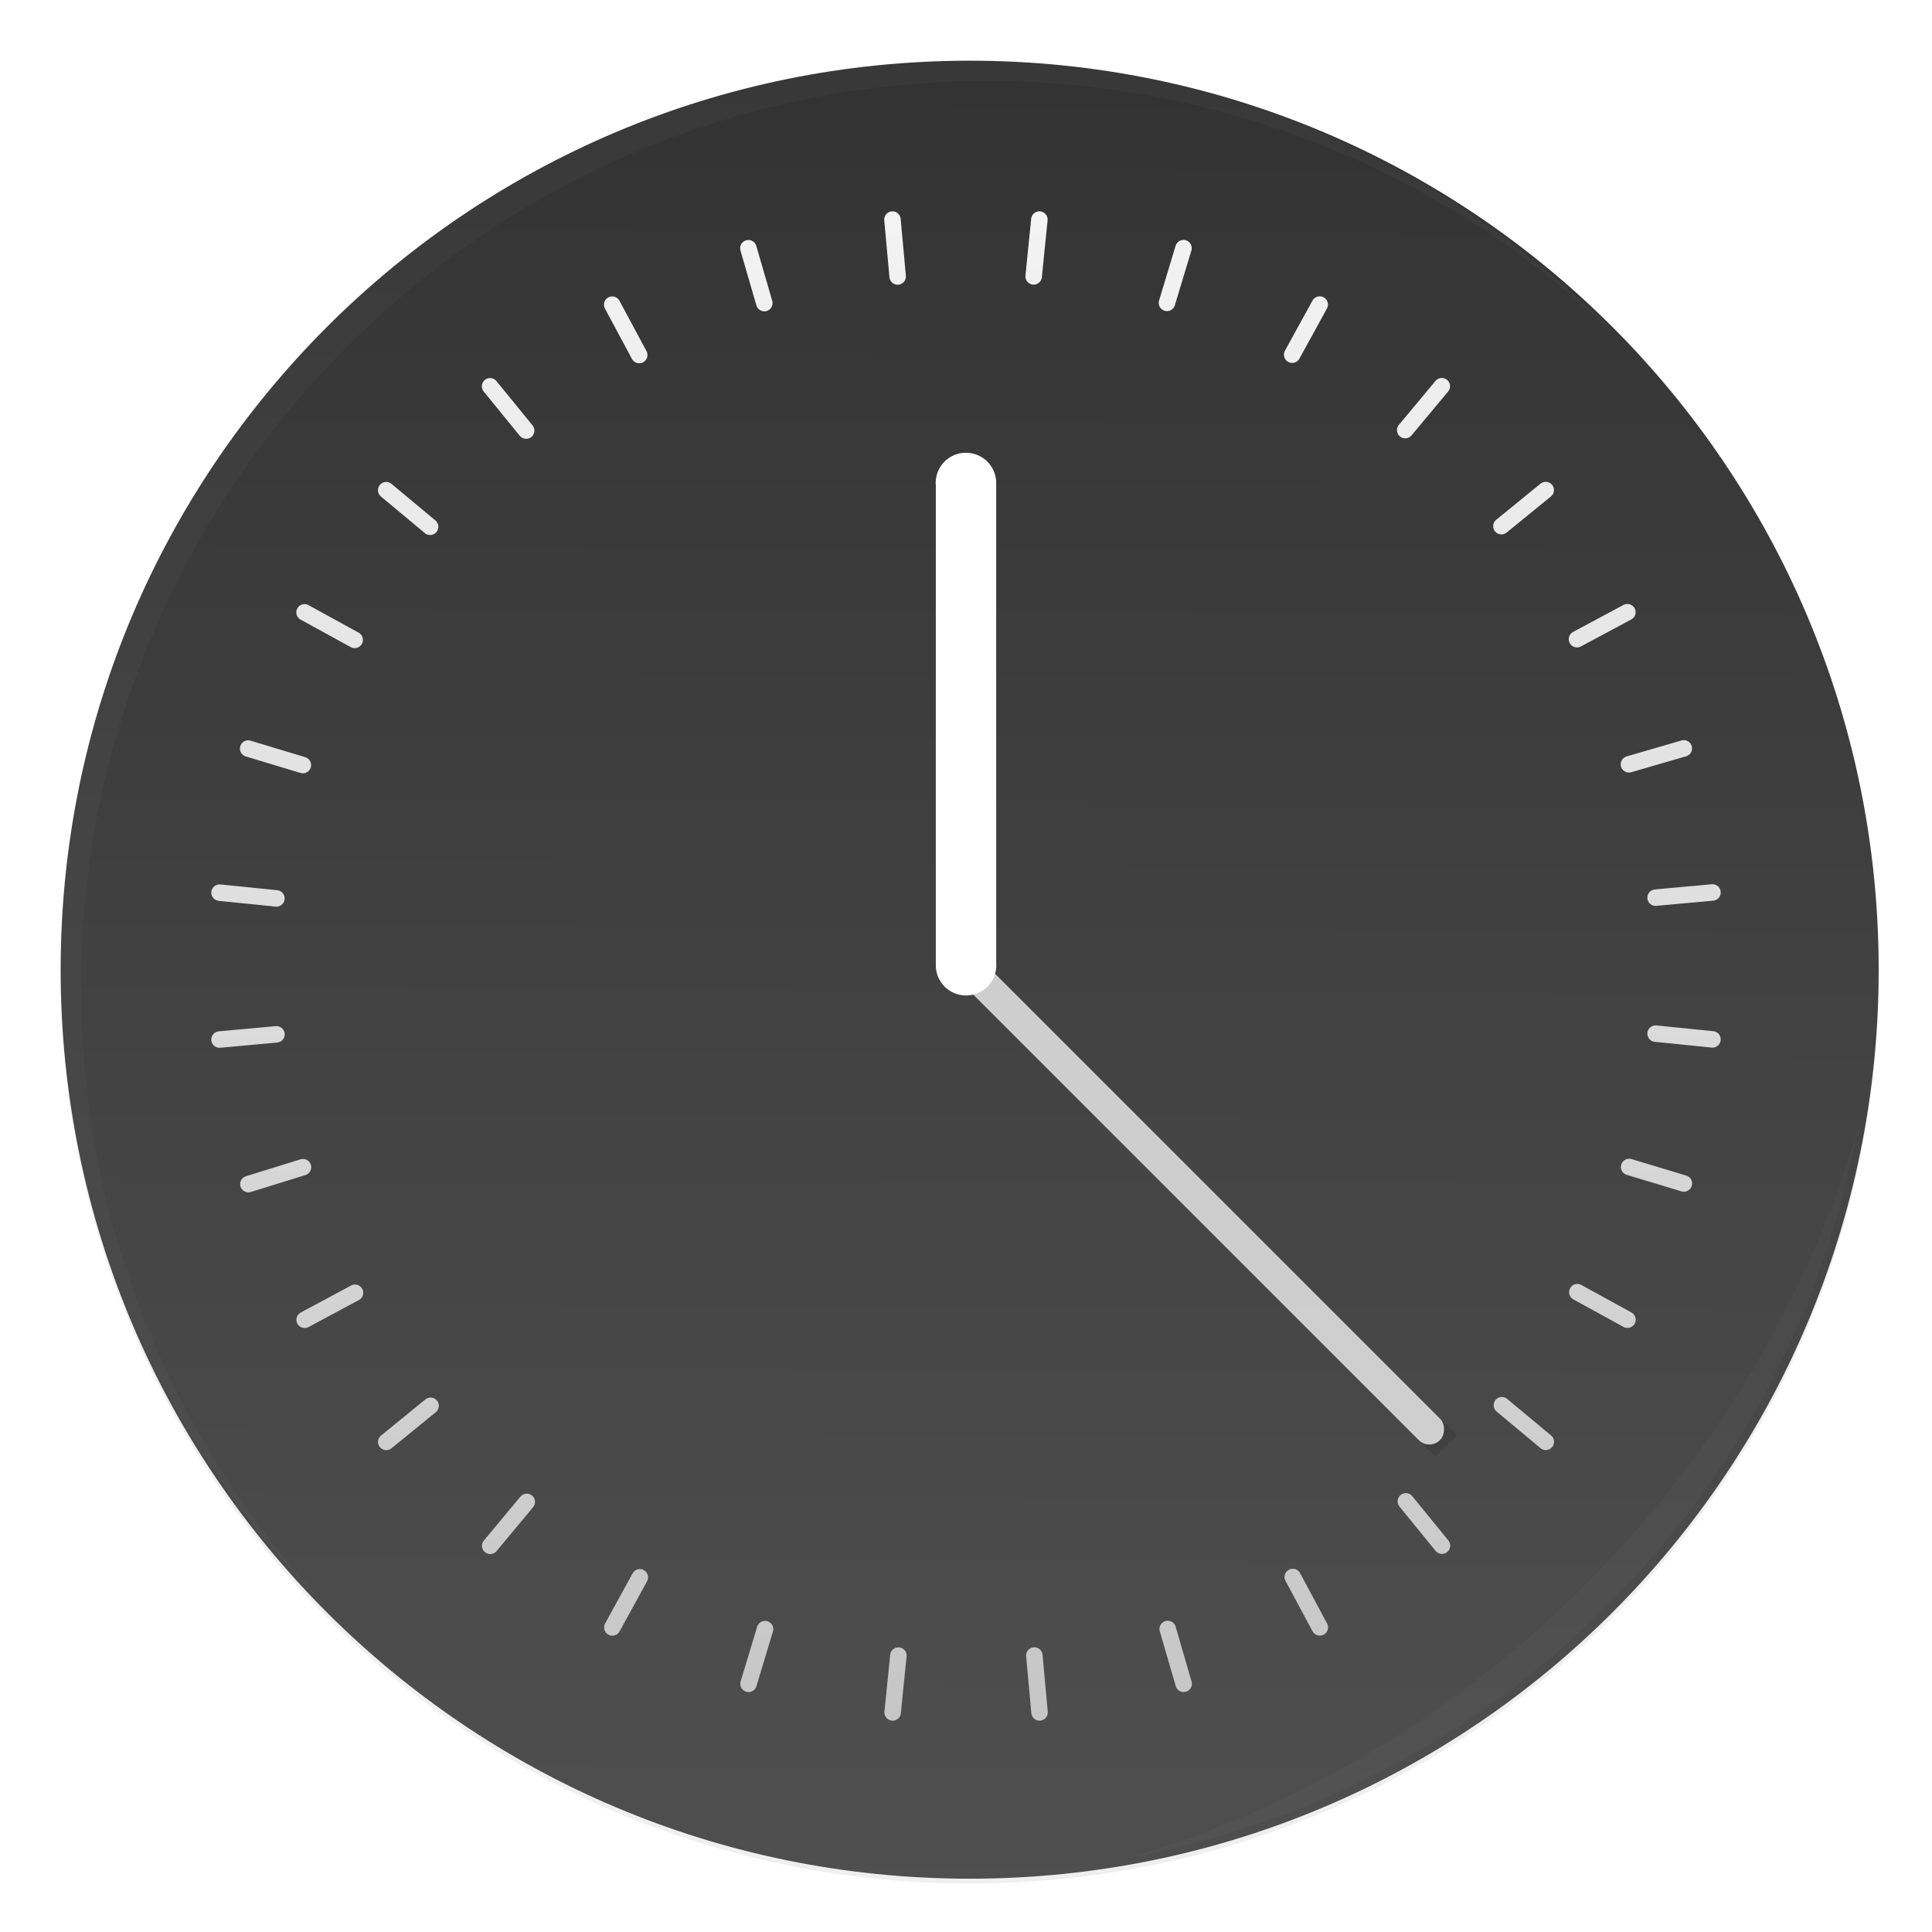 <svg xmlns="http://www.w3.org/2000/svg" width="64" height="64"><defs><filter id="a" width="1.072" height="1.072" x="-.036" y="-.036" color-interpolation-filters="sRGB"><feGaussianBlur stdDeviation="14.115"/></filter><filter id="d" width="1.359" height="1.04" x="-.179" y="-.02" color-interpolation-filters="sRGB"><feGaussianBlur stdDeviation=".15"/></filter><filter id="e" width="1.072" height="1.072" x="-.036" y="-.036" color-interpolation-filters="sRGB"><feGaussianBlur stdDeviation=".244"/></filter><filter id="f" width="1.028" height="1.028" x="-.014" y="-.014" color-interpolation-filters="sRGB"><feGaussianBlur stdDeviation=".298"/></filter><filter id="g" width="1.059" height="1.059" x="-.03" y="-.03" color-interpolation-filters="sRGB"><feGaussianBlur stdDeviation=".298"/></filter><linearGradient id="c" x1="417" x2="417" y1="51.538" y2="573.98" gradientTransform="translate(-21.068 .714)scale(.127)" gradientUnits="userSpaceOnUse"><stop offset="0" stop-color="#f3f3f3"/><stop offset="1" stop-color="#b7b7b7"/></linearGradient><linearGradient id="b" x1="511.51" x2="515.31" y1="983.01" y2="41.047" gradientTransform="translate(-430.63 -42.925)scale(2.259)" gradientUnits="userSpaceOnUse"><stop offset="0" stop-color="#666"/><stop offset=".6" stop-color="#4d4d4d"/><stop offset="1" stop-color="#333"/></linearGradient></defs><path d="M511.51 983.01c259.84 0 470.5-210.66 470.5-470.5s-210.66-470.5-470.5-470.5-470.5 210.66-470.5 470.5 210.66 470.5 470.5 470.5" class="shp36" filter="url(#a)" opacity=".25" transform="translate(-.615 -.519)scale(.064)"/><path fill="url(#b)" d="M511.51 983.01c259.84 0 470.5-210.66 470.5-470.5s-210.66-470.5-470.5-470.5-470.5 210.66-470.5 470.5 210.66 470.5 470.5 470.5" class="shp36" transform="translate(-.615 -.678)scale(.064)"/><path fill="none" stroke="url(#c)" stroke-linecap="round" stroke-width=".546" d="m34.431 7.273-.19 1.883m4.964-.935-.548 1.812m5.06.056-.912 1.66m4.957 1.045-1.212 1.454m4.654 1.986-1.467 1.196m4.172 2.85-1.669.894m3.538 3.617-1.817.528m2.767 4.245-1.885.172m1.885 4.695-1.884-.191m.936 4.964-1.813-.547m-.056 5.059-1.66-.911m-1.044 4.957-1.455-1.212m-1.985 4.653-1.196-1.468m-2.851 4.173-.895-1.668m-3.615 3.538-.528-1.817m-4.246 2.765-.172-1.885m-4.694 1.886.19-1.883m-4.964.935.547-1.812m-5.058-.056.91-1.66m-4.956-1.044 1.211-1.455m-4.654-1.987 1.468-1.196m-4.172-2.85 1.668-.894m-3.532-3.6 1.808-.56m-2.763-4.229 1.885-.172M7.273 29.57l1.883.191m-.935-4.964 1.812.547m.056-5.059 1.66.912m1.045-4.959 1.454 1.212m1.986-4.653 1.196 1.467m2.85-4.171.895 1.668m3.616-3.538.528 1.818m4.245-2.767.172 1.885" class="shp38"/><path d="M31.998 14.998A1 1 0 0 0 30.996 16l.004.07v15.916a1 1 0 0 0 1.002.99 1 1 0 0 0 1.002-1.001l-.004-.07V15.989a1 1 0 0 0-1.002-.99z" filter="url(#d)" opacity=".5"/><path d="m32.709 31.991 15.557 15.557-.71.707-15.558-15.557z" filter="url(#e)" opacity=".35"/><path fill="#fff" d="M31.998 14.998A1 1 0 0 0 30.996 16l.004.07v15.916a1 1 0 0 0 1.002.99 1 1 0 0 0 1.002-1.001l-.004-.07V15.989a1 1 0 0 0-1.002-.99z"/><rect width="22" height="1" x="45.463" y="-.5" fill="#fff" opacity=".75" rx=".5" ry=".5" style="paint-order:stroke fill markers" transform="rotate(45)"/><path fill="#fff" d="M10.787 10.787a29.934 29.934 0 0 0 0 42.426c.119.119.242.23.362.345-11.4-11.775-11.288-30.43.345-42.065S41.784-.25 53.56 11.148c-.116-.12-.227-.243-.345-.362a29.934 29.934 0 0 0-42.426 0z" filter="url(#f)" opacity=".15"/><path fill="#fff" d="M37.435 61.526c5.772-1.063 11.297-3.831 15.779-8.313s7.25-10.007 8.313-15.779c-1.592 5.434-4.606 10.657-9.02 15.072s-9.639 7.428-15.072 9.02" filter="url(#g)" opacity=".15"/></svg>
